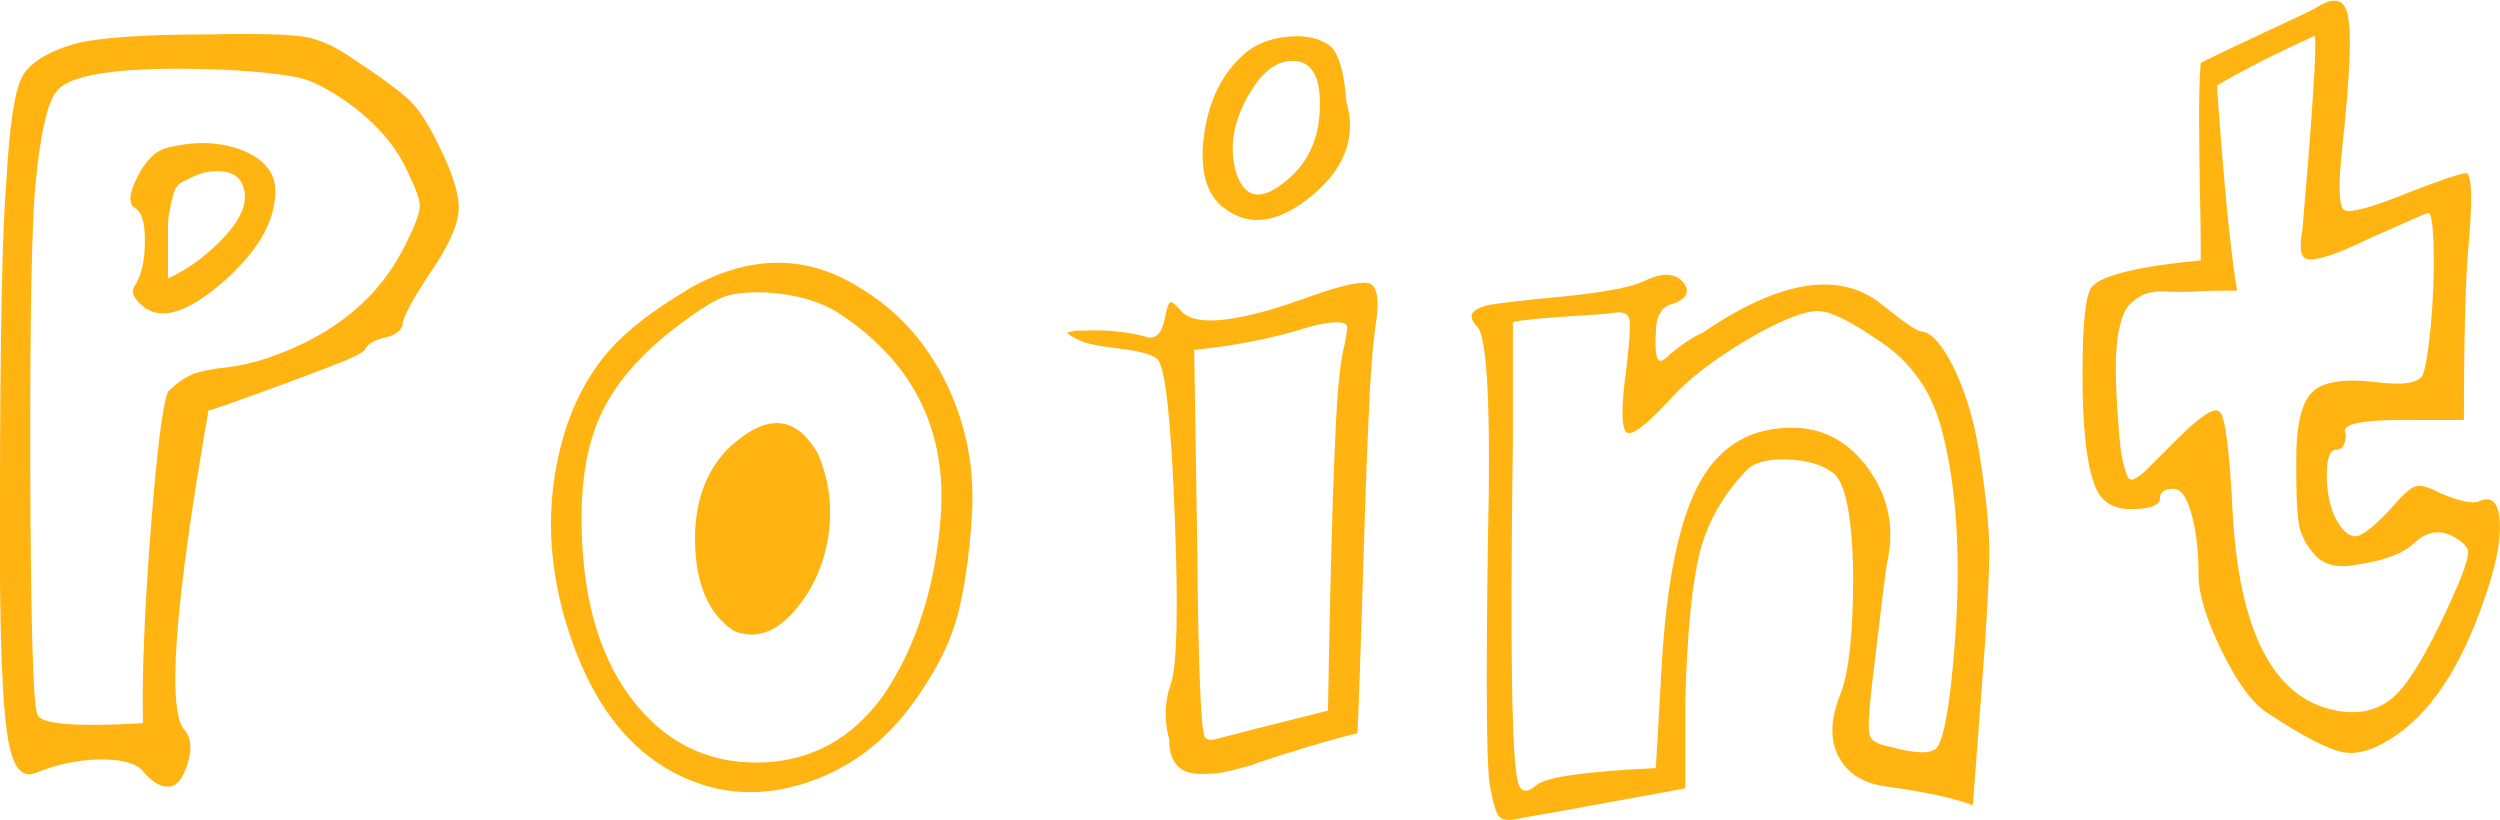 <?xml version="1.0" encoding="UTF-8"?><svg id="_レイヤー_2" xmlns="http://www.w3.org/2000/svg" viewBox="0 0 90.06 29.54"><defs><style>.cls-1{fill:#ffb412;stroke-width:0px;}</style></defs><g id="title_text"><path class="cls-1" d="M14.51,11.71c-.08.22-.29.37-.64.45-.36.08-.59.21-.7.39,0,.11-.44.34-1.32.67-.88.34-1.81.68-2.8,1.04-.99.36-1.5.53-1.54.53-1.23,7.02-1.51,10.86-.84,11.54.22.26.25.66.08,1.2-.17.54-.4.81-.7.81s-.62-.2-.95-.62c-.3-.26-.82-.38-1.57-.36-.75.02-1.49.18-2.24.48-.45.19-.77-.13-.95-.95C.08,25.73-.03,22.81,0,18.15,0,12.17.08,8.29.23,6.5c.11-1.98.3-3.22.56-3.72.26-.5.9-.91,1.9-1.2.82-.22,2.44-.34,4.87-.34,1.72-.04,2.85,0,3.39.08.54.09,1.11.34,1.71.76,1.08.71,1.79,1.23,2.13,1.57s.69.9,1.06,1.68c.48.97.71,1.73.67,2.27-.04.54-.37,1.28-1.01,2.21-.67,1.01-1.01,1.64-1.01,1.9ZM6.05,14.11c.3-.3.59-.5.87-.62.28-.11.68-.2,1.2-.25.52-.06,1.04-.18,1.57-.36,2.39-.82,4.05-2.22,4.98-4.2.3-.6.45-1.02.45-1.26s-.15-.66-.45-1.26c-.41-.9-1.1-1.7-2.07-2.41-.67-.48-1.24-.79-1.71-.92-.47-.13-1.33-.23-2.6-.31-3.58-.15-5.66.09-6.22.73-.34.37-.6,1.46-.78,3.25-.15,1.46-.21,4.93-.2,10.42.02,5.49.1,8.42.25,8.79.04.37,1.31.49,3.81.34-.04-1.79.06-4.12.28-6.97.22-2.86.43-4.51.62-4.96ZM9.92,6.89c0,1.08-.64,2.18-1.9,3.28-1.27,1.1-2.22,1.39-2.86.87-.37-.3-.47-.56-.28-.78.22-.37.34-.9.34-1.57s-.11-1.06-.34-1.18c-.26-.15-.24-.52.06-1.12.3-.6.65-.95,1.06-1.06,1.01-.26,1.91-.23,2.72.08.8.32,1.2.81,1.2,1.48ZM6.67,6.5c-.11.04-.21.1-.28.2-.08.09-.13.22-.17.39-.04.17-.08.34-.11.5-.04.17-.06.37-.06.62v1.82c.75-.34,1.44-.85,2.07-1.54.63-.69.84-1.3.62-1.82-.11-.3-.37-.47-.78-.5-.41-.04-.84.08-1.29.34Z"/><path class="cls-1" d="M24.7,10.47c2.28-1.34,4.42-1.34,6.44,0,1.31.82,2.3,1.97,3,3.44.69,1.48.98,3.03.87,4.68-.11,1.64-.31,2.92-.59,3.84-.28.91-.78,1.86-1.48,2.83-1.01,1.42-2.28,2.39-3.81,2.91-1.53.52-2.99.49-4.37-.11-1.94-.82-3.35-2.55-4.23-5.18-.88-2.63-.91-5.18-.08-7.64.37-1.04.88-1.92,1.51-2.63.63-.71,1.55-1.42,2.74-2.13ZM20.95,18.65c0,2.73.58,4.87,1.74,6.44,1.19,1.61,2.73,2.4,4.62,2.38,1.88-.02,3.41-.85,4.56-2.49,1.16-1.75,1.83-3.88,2.02-6.38.22-3.06-.95-5.47-3.53-7.22-.67-.48-1.57-.76-2.69-.84-.75-.04-1.32.03-1.71.2s-1,.57-1.82,1.21c-1.16.93-1.98,1.9-2.46,2.91-.49,1.01-.73,2.28-.73,3.81ZM26.33,16.07c1.31-1.19,2.35-1.1,3.14.28.41.97.53,1.98.36,3.02-.17,1.05-.59,1.94-1.26,2.69-.67.75-1.38.97-2.13.67-.9-.6-1.36-1.64-1.4-3.14-.04-1.49.39-2.67,1.29-3.53Z"/><path class="cls-1" d="M45.14,27.55c-.41.11-.74.2-.98.25-.24.06-.55.08-.92.08s-.65-.1-.84-.31c-.19-.21-.28-.51-.28-.92-.19-.71-.17-1.38.06-2.02.22-.63.27-2.64.14-6.02-.13-3.38-.33-5.25-.59-5.63-.15-.19-.62-.33-1.4-.42-.78-.09-1.27-.2-1.46-.31-.08-.04-.15-.08-.22-.11-.19-.11-.24-.17-.17-.17.04,0,.13-.02.28-.06h.28c.82-.04,1.57.04,2.24.22.34.11.56-.09.67-.62.07-.37.14-.58.2-.62.06-.04.2.08.42.34.56.56,2.11.37,4.65-.56,1.16-.41,1.87-.56,2.13-.45.26.11.34.58.22,1.4-.11.67-.21,1.91-.28,3.72-.08,1.81-.15,3.93-.22,6.36-.08,2.43-.13,4-.17,4.71-1.05.26-2.3.63-3.75,1.12ZM48.45,12.32c.04-.19.06-.34.08-.48.02-.13-.06-.2-.22-.22-.17-.02-.36,0-.59.03s-.58.13-1.06.28c-1.23.34-2.45.56-3.64.67l.11,7.17c.04,4.33.13,6.59.28,6.78.07.11.22.13.45.06.56-.15,1.88-.49,3.98-1.01,0-.3.03-1.69.08-4.17.06-2.48.12-4.5.2-6.05.07-1.55.19-2.57.34-3.05ZM44.86,1.91c.41-.34.92-.53,1.54-.59.62-.06,1.11.05,1.48.31.34.26.54.93.62,2.02.37,1.27-.04,2.4-1.23,3.39-1.2.99-2.24,1.15-3.14.48-.67-.48-.92-1.36-.76-2.63.17-1.27.66-2.26,1.48-2.97ZM47.55,3.75c0-.86-.22-1.36-.67-1.51-.71-.19-1.34.21-1.9,1.18-.56.97-.71,1.9-.45,2.8.3.9.86,1.03,1.68.39.9-.67,1.34-1.62,1.34-2.86Z"/><path class="cls-1" d="M59.65,11.99c-.04.67.02,1.01.17,1.01.07,0,.2-.09.39-.28.41-.34.78-.58,1.12-.73,2.84-1.94,5.02-2.26,6.55-.95.75.6,1.19.9,1.34.9.37.04.76.49,1.18,1.34.41.86.71,1.87.9,3.02.22,1.38.34,2.49.36,3.33.02.84-.08,2.74-.31,5.68l-.28,3.7c-.67-.26-1.7-.48-3.08-.67-.86-.11-1.45-.48-1.76-1.09-.32-.62-.29-1.37.08-2.27.3-.78.45-2.22.45-4.31-.04-2.09-.28-3.3-.73-3.64-.41-.3-.97-.46-1.68-.48-.71-.02-1.2.12-1.46.42-.82.86-1.37,1.83-1.65,2.91-.28,1.08-.46,2.88-.53,5.38v3.14c-3.47.64-5.43.99-5.88,1.06-.41.11-.68.1-.81-.03-.13-.13-.25-.53-.36-1.21-.11-.75-.13-3.64-.06-8.68.11-4.82-.02-7.41-.39-7.78-.37-.37-.22-.63.45-.78.45-.07,1.27-.17,2.46-.28,1.57-.15,2.59-.34,3.08-.56.67-.34,1.16-.32,1.46.06.22.3.11.54-.34.73-.45.08-.67.43-.67,1.06ZM65.53,11.2c-.56,0-1.44.36-2.63,1.06-1.19.71-2.11,1.42-2.74,2.13-.86.93-1.38,1.33-1.57,1.18-.19-.19-.19-.95,0-2.3.11-.97.15-1.56.11-1.76-.04-.2-.21-.29-.5-.25-.22.04-.8.08-1.74.14-.93.06-1.59.12-1.96.2v4.31c-.11,7.69-.04,11.82.22,12.38.11.26.32.26.62,0,.34-.3,1.77-.5,4.31-.62l.22-3.86c.19-3.02.65-5.19,1.4-6.5.75-1.31,1.88-1.94,3.42-1.9,1.08.04,1.97.55,2.66,1.54.69.99.9,2.08.64,3.28-.04.11-.22,1.61-.56,4.48-.11.97-.14,1.56-.08,1.76.06.21.29.35.7.42.93.26,1.5.28,1.71.06.2-.22.38-1.01.53-2.35.41-3.81.28-6.91-.39-9.3-.37-1.27-1.08-2.26-2.13-2.97-1.08-.75-1.83-1.12-2.24-1.12Z"/><path class="cls-1" d="M88.82,6.22c.22,0,.26.86.11,2.58-.11,1.16-.17,3.27-.17,6.33h-2.04c-.39,0-.78,0-1.15.03-.37.02-.66.07-.87.14-.21.08-.27.19-.2.34,0,.37-.11.56-.34.56s-.34.31-.34.92.11,1.15.34,1.6c.26.45.51.64.76.59.24-.06.64-.38,1.2-.98.41-.48.71-.76.9-.81.19-.06.48.03.9.25.71.3,1.18.39,1.4.28.45-.19.69.06.73.73.04.6-.09,1.36-.39,2.3-.82,2.61-1.92,4.41-3.3,5.38-.75.52-1.39.74-1.93.64-.54-.09-1.47-.57-2.77-1.43-.52-.34-1.06-1.07-1.62-2.21-.56-1.14-.84-2.06-.84-2.77,0-.82-.08-1.54-.25-2.16s-.38-.92-.64-.92c-.34,0-.5.11-.5.34,0,.26-.36.39-1.06.39s-1.16-.34-1.34-1.01c-.26-.75-.39-2.03-.39-3.86s.11-2.88.34-3.14c.34-.41,1.64-.73,3.92-.95,0-.41,0-1.21-.03-2.41-.02-1.19-.03-2.17-.03-2.91s.02-1.34.06-1.79c.11-.07.81-.41,2.1-1.01,1.29-.6,1.99-.93,2.1-1.01.67-.41,1.04-.26,1.12.45.11.64.04,2.17-.22,4.59-.15,1.38-.13,2.14.06,2.27.19.13.93-.06,2.24-.59,1.23-.48,1.96-.73,2.18-.73ZM80.59,10.47c-.56,0-1.05,0-1.46.03-.41.02-.78.02-1.12,0-.34-.02-.62.03-.84.14-.22.11-.4.25-.53.42-.13.17-.23.45-.31.84-.08.39-.11.87-.11,1.43s.04,1.29.11,2.18c.04.49.08.85.14,1.09.06.24.11.43.17.56.06.13.16.15.31.06.15-.09.27-.19.36-.28l.53-.53c.26-.26.47-.47.62-.62.82-.82,1.32-1.14,1.51-.95.19.19.34,1.34.45,3.47.22,4.41,1.46,6.83,3.7,7.28.93.19,1.69-.03,2.27-.64.58-.62,1.3-1.91,2.16-3.89.26-.63.38-1.04.36-1.2-.02-.17-.2-.35-.53-.53-.49-.26-.95-.19-1.4.22-.37.37-1.05.64-2.02.78-.71.15-1.23.04-1.57-.34-.34-.37-.53-.77-.59-1.2-.06-.43-.08-1.09-.08-1.99v-.28c0-1.23.2-2.04.59-2.41s1.17-.48,2.32-.34c.9.11,1.44.04,1.62-.22.11-.19.21-.76.31-1.74.09-.97.13-1.9.11-2.8-.02-.9-.08-1.34-.2-1.34-.04,0-.73.3-2.07.9-1.53.75-2.35.95-2.46.62-.08-.15-.08-.45,0-.9.37-4.29.52-6.63.45-7-1.34.6-2.52,1.2-3.53,1.79.26,3.62.5,6.09.73,7.39Z"/></g></svg>